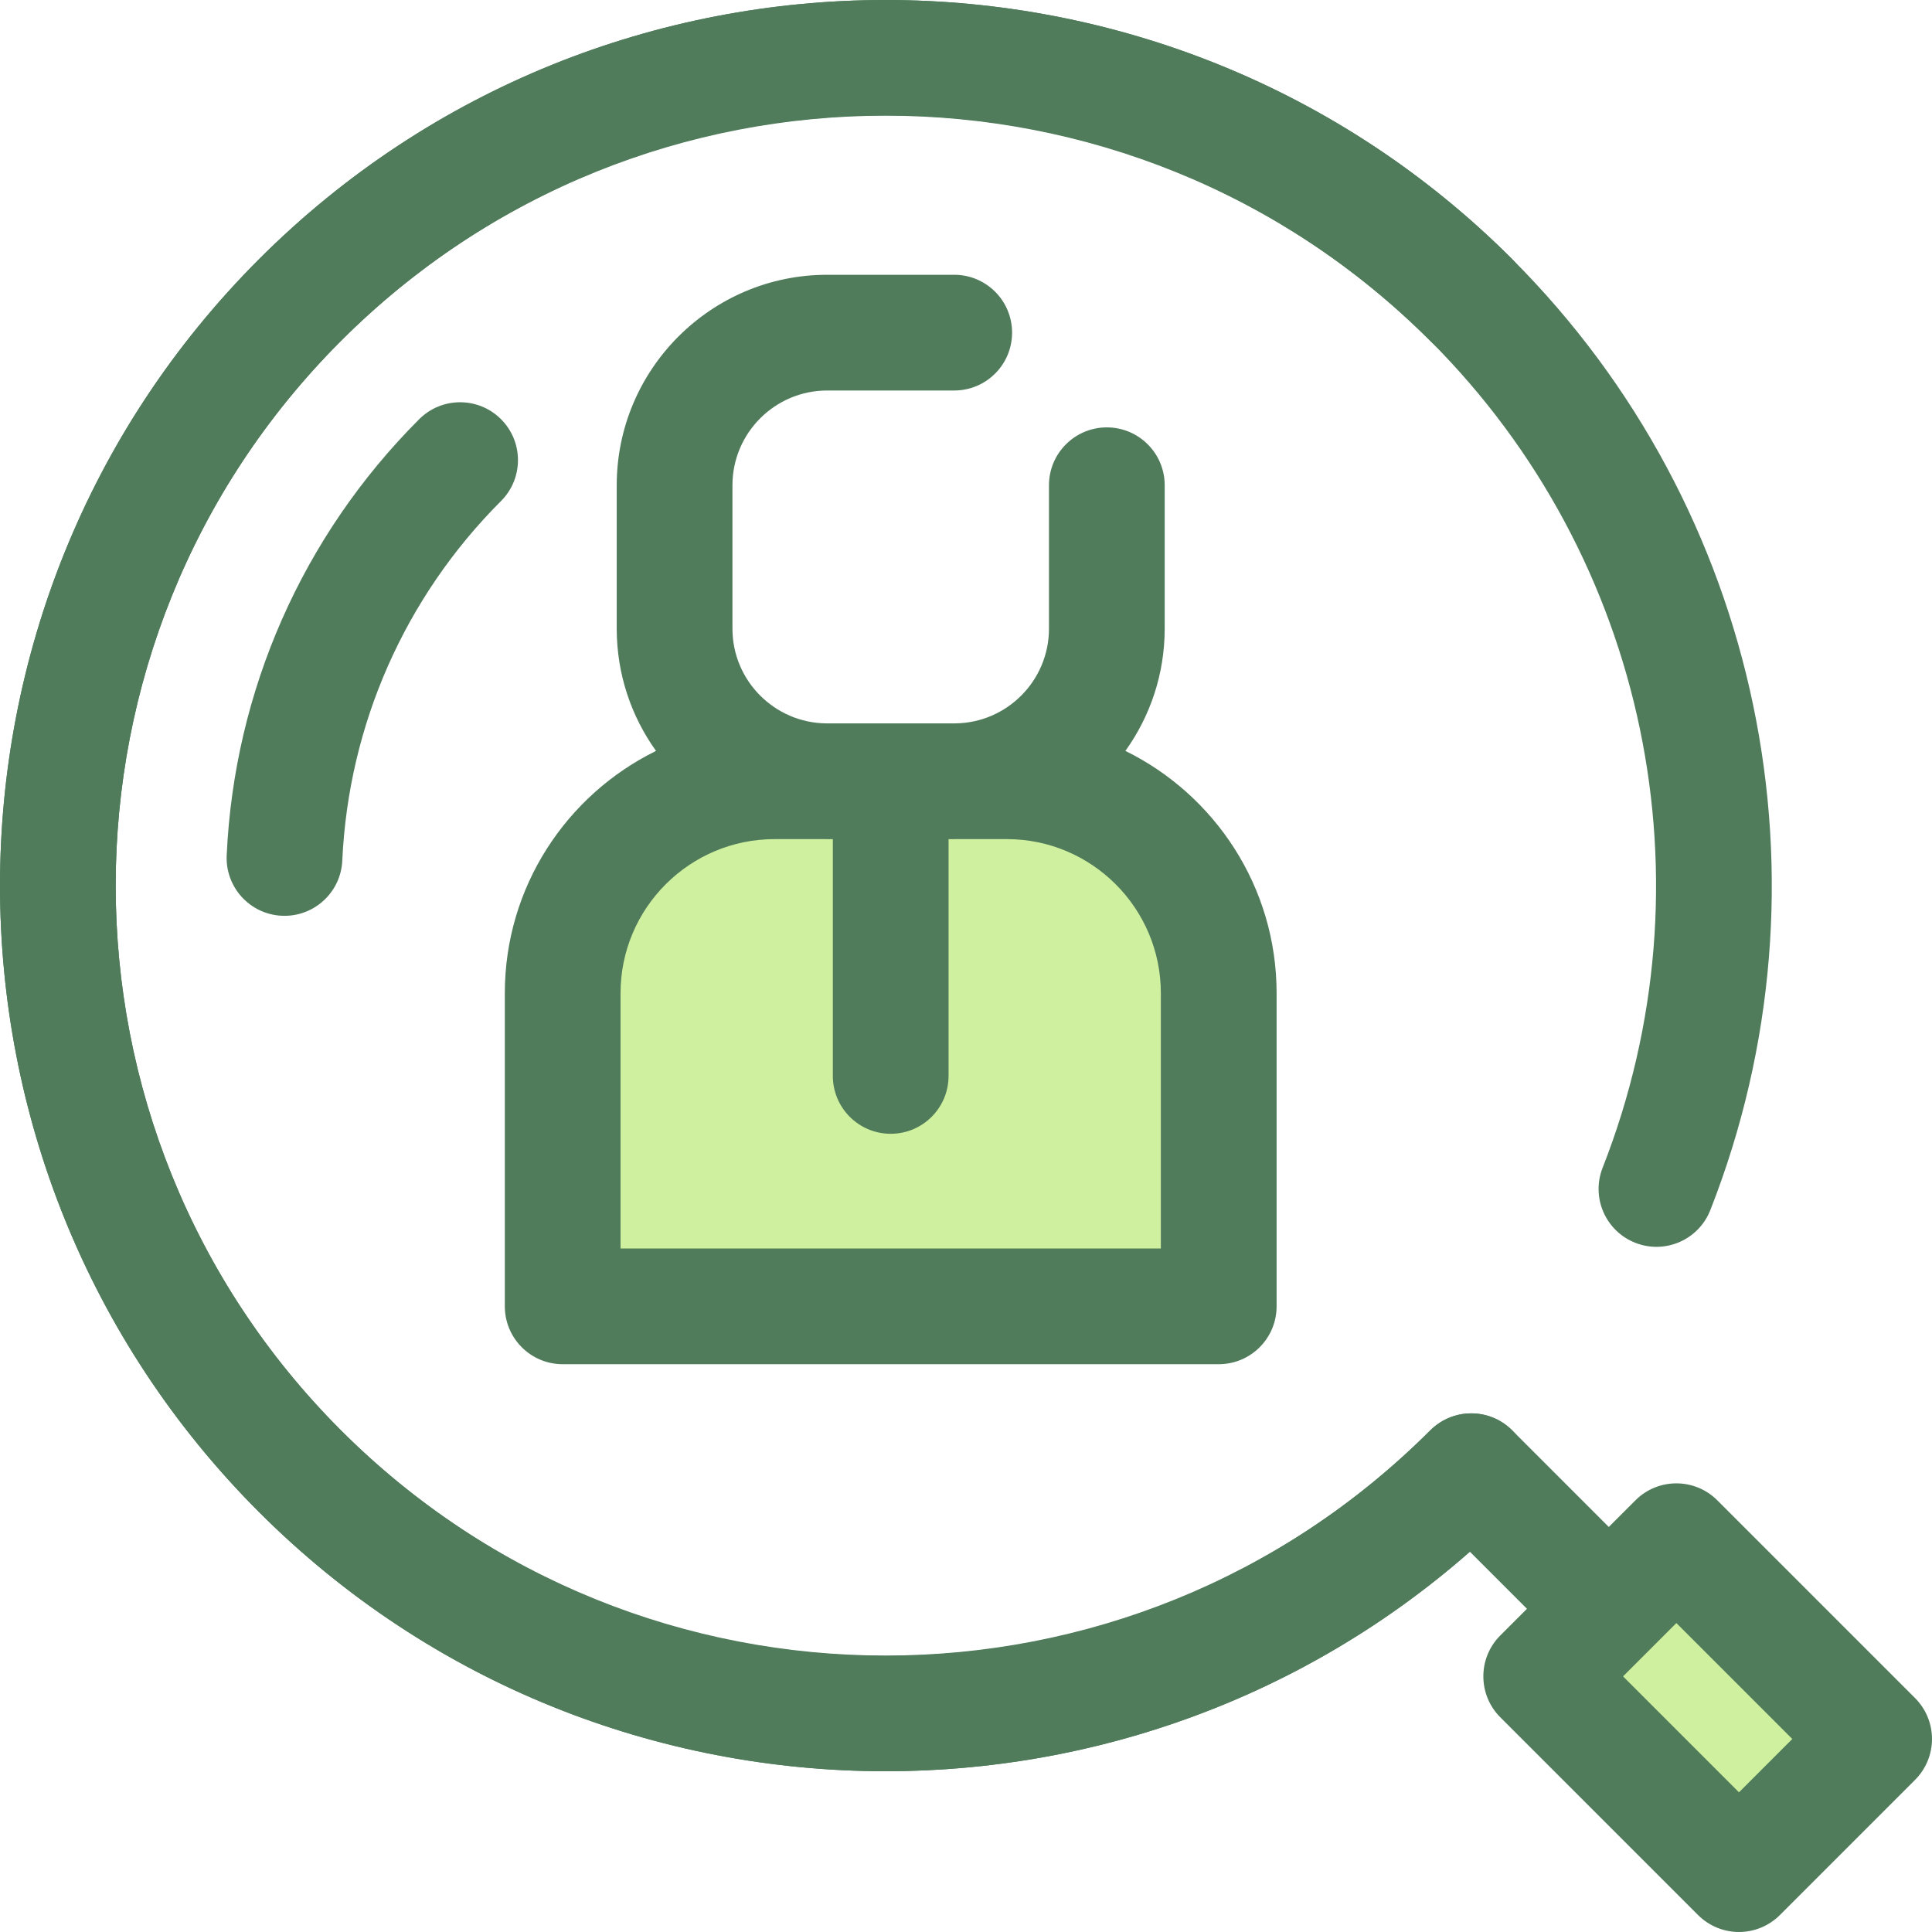 <?xml version="1.0" encoding="iso-8859-1"?>
<!-- Uploaded to: SVG Repo, www.svgrepo.com, Generator: SVG Repo Mixer Tools -->
<svg version="1.1" id="Layer_1" xmlns="http://www.w3.org/2000/svg" xmlns:xlink="http://www.w3.org/1999/xlink" 
	 viewBox="0 0 512.002 512.002" xml:space="preserve">
<path style="fill:#CFF09E;" d="M219.217,207.04h47.611c31.011,0,56.152,25.139,56.152,56.152v82.999H149.117v-82.999
	c0-31.011,25.139-56.152,56.152-56.152h47.611"/>
<g>
	<path style="fill:#507C5C;" d="M298.245,198.999c6.543-9.139,10.412-20.318,10.412-32.391v-38.011
		c0-8.469-6.867-15.334-15.334-15.334s-15.334,6.865-15.334,15.334v38.011c0,13.775-11.153,24.986-24.902,25.098H219.01
		c-13.749-0.113-24.902-11.323-24.902-25.098v-38.011c0-13.844,11.263-25.109,25.109-25.109h33.664
		c8.468,0,15.334-6.865,15.334-15.334s-6.867-15.334-15.334-15.334h-33.664c-30.756,0-55.778,25.021-55.778,55.778v38.011
		c0,12.073,3.867,23.252,10.412,32.391c-23.707,11.65-40.067,36.044-40.067,64.193v82.999c0,8.469,6.865,15.335,15.334,15.335
		h173.862c8.468,0,15.335-6.865,15.335-15.335v-82.999C338.314,235.041,321.953,210.649,298.245,198.999z M307.645,330.857H164.451
		v-67.665c0-22.506,18.309-40.817,40.817-40.817h13.534c0.138,0.002,0.274,0.011,0.413,0.011h1.498v62.744
		c0,8.469,6.865,15.335,15.334,15.335c8.469,0,15.334-6.865,15.334-15.335v-62.744h1.497c0.138,0,0.274-0.009,0.412-0.011h13.534
		c22.508,0,40.817,18.309,40.817,40.817v67.665H307.645z"/>
	<path style="fill:#507C5C;" d="M234.702,469.4c-60.13,0-120.259-22.888-166.034-68.663c-91.551-91.551-91.551-240.518,0-332.07
		s240.518-91.551,332.07,0c5.988,5.988,5.988,15.698,0,21.686c-5.99,5.988-15.696,5.988-21.688,0
		c-38.557-38.557-89.82-59.791-144.348-59.791S128.909,51.797,90.353,90.353c-79.594,79.594-79.594,209.103,0,288.698
		c38.557,38.557,89.82,59.791,144.348,59.791s105.791-21.234,144.348-59.791c5.99-5.988,15.696-5.988,21.688,0
		c5.988,5.988,5.988,15.698,0,21.686C354.961,446.513,294.831,469.4,234.702,469.4z"/>
	<path style="fill:#507C5C;" d="M75.405,242.702c-0.238,0-0.474-0.005-0.713-0.015c-8.46-0.386-15.005-7.56-14.618-16.02
		c1.997-43.625,20.114-84.669,51.016-115.573c5.988-5.988,15.698-5.99,21.686,0c5.988,5.99,5.99,15.698,0,21.686
		c-25.481,25.483-40.42,59.323-42.066,95.29C90.337,236.289,83.551,242.702,75.405,242.702z"/>
</g>
<rect x="427.216" y="415.499" transform="matrix(-0.707 0.707 -0.707 -0.707 1092.541 452.564)" style="fill:#CFF09E;" width="50.649" height="74.111"/>
<path style="fill:#507C5C;" d="M507.511,450.006l-52.409-52.409c-5.99-5.987-15.696-5.987-21.688,0l-7.066,7.066l-25.613-25.615
	c-2.995-2.995-6.919-4.491-10.843-4.491c-0.071,0-0.141,0.009-0.213,0.011c-0.419,0.006-0.839,0.02-1.256,0.06
	c-2.71,0.259-5.355,1.254-7.643,2.952c-0.601,0.446-1.187,0.923-1.731,1.469c-0.002,0.002-0.003,0.005-0.006,0.006
	c-79.594,79.589-209.099,79.584-288.69-0.006c-79.594-79.594-79.594-209.103,0-288.698c79.592-79.592,209.101-79.594,288.696,0
	c57.464,57.464,75.387,143.477,45.66,219.128c-3.098,7.882,0.782,16.784,8.664,19.88c7.885,3.099,16.784-0.782,19.881-8.664
	c34.188-87.009,13.574-185.938-52.519-252.031c-91.551-91.551-240.518-91.551-332.07,0s-91.551,240.518,0,332.07
	c45.776,45.776,105.905,68.663,166.034,68.663c55.344,0,110.677-19.406,154.828-58.184l15.134,15.135l-7.066,7.066
	c-5.988,5.988-5.988,15.698,0,21.688l52.409,52.409c2.877,2.875,6.776,4.491,10.843,4.491c4.067,0,7.966-1.616,10.843-4.491
	l35.818-35.818c2.875-2.875,4.491-6.776,4.491-10.843C512,456.782,510.386,452.881,507.511,450.006z M460.848,474.983
	l-30.721-30.723l14.132-14.132l30.721,30.723L460.848,474.983z"/>
</svg>
